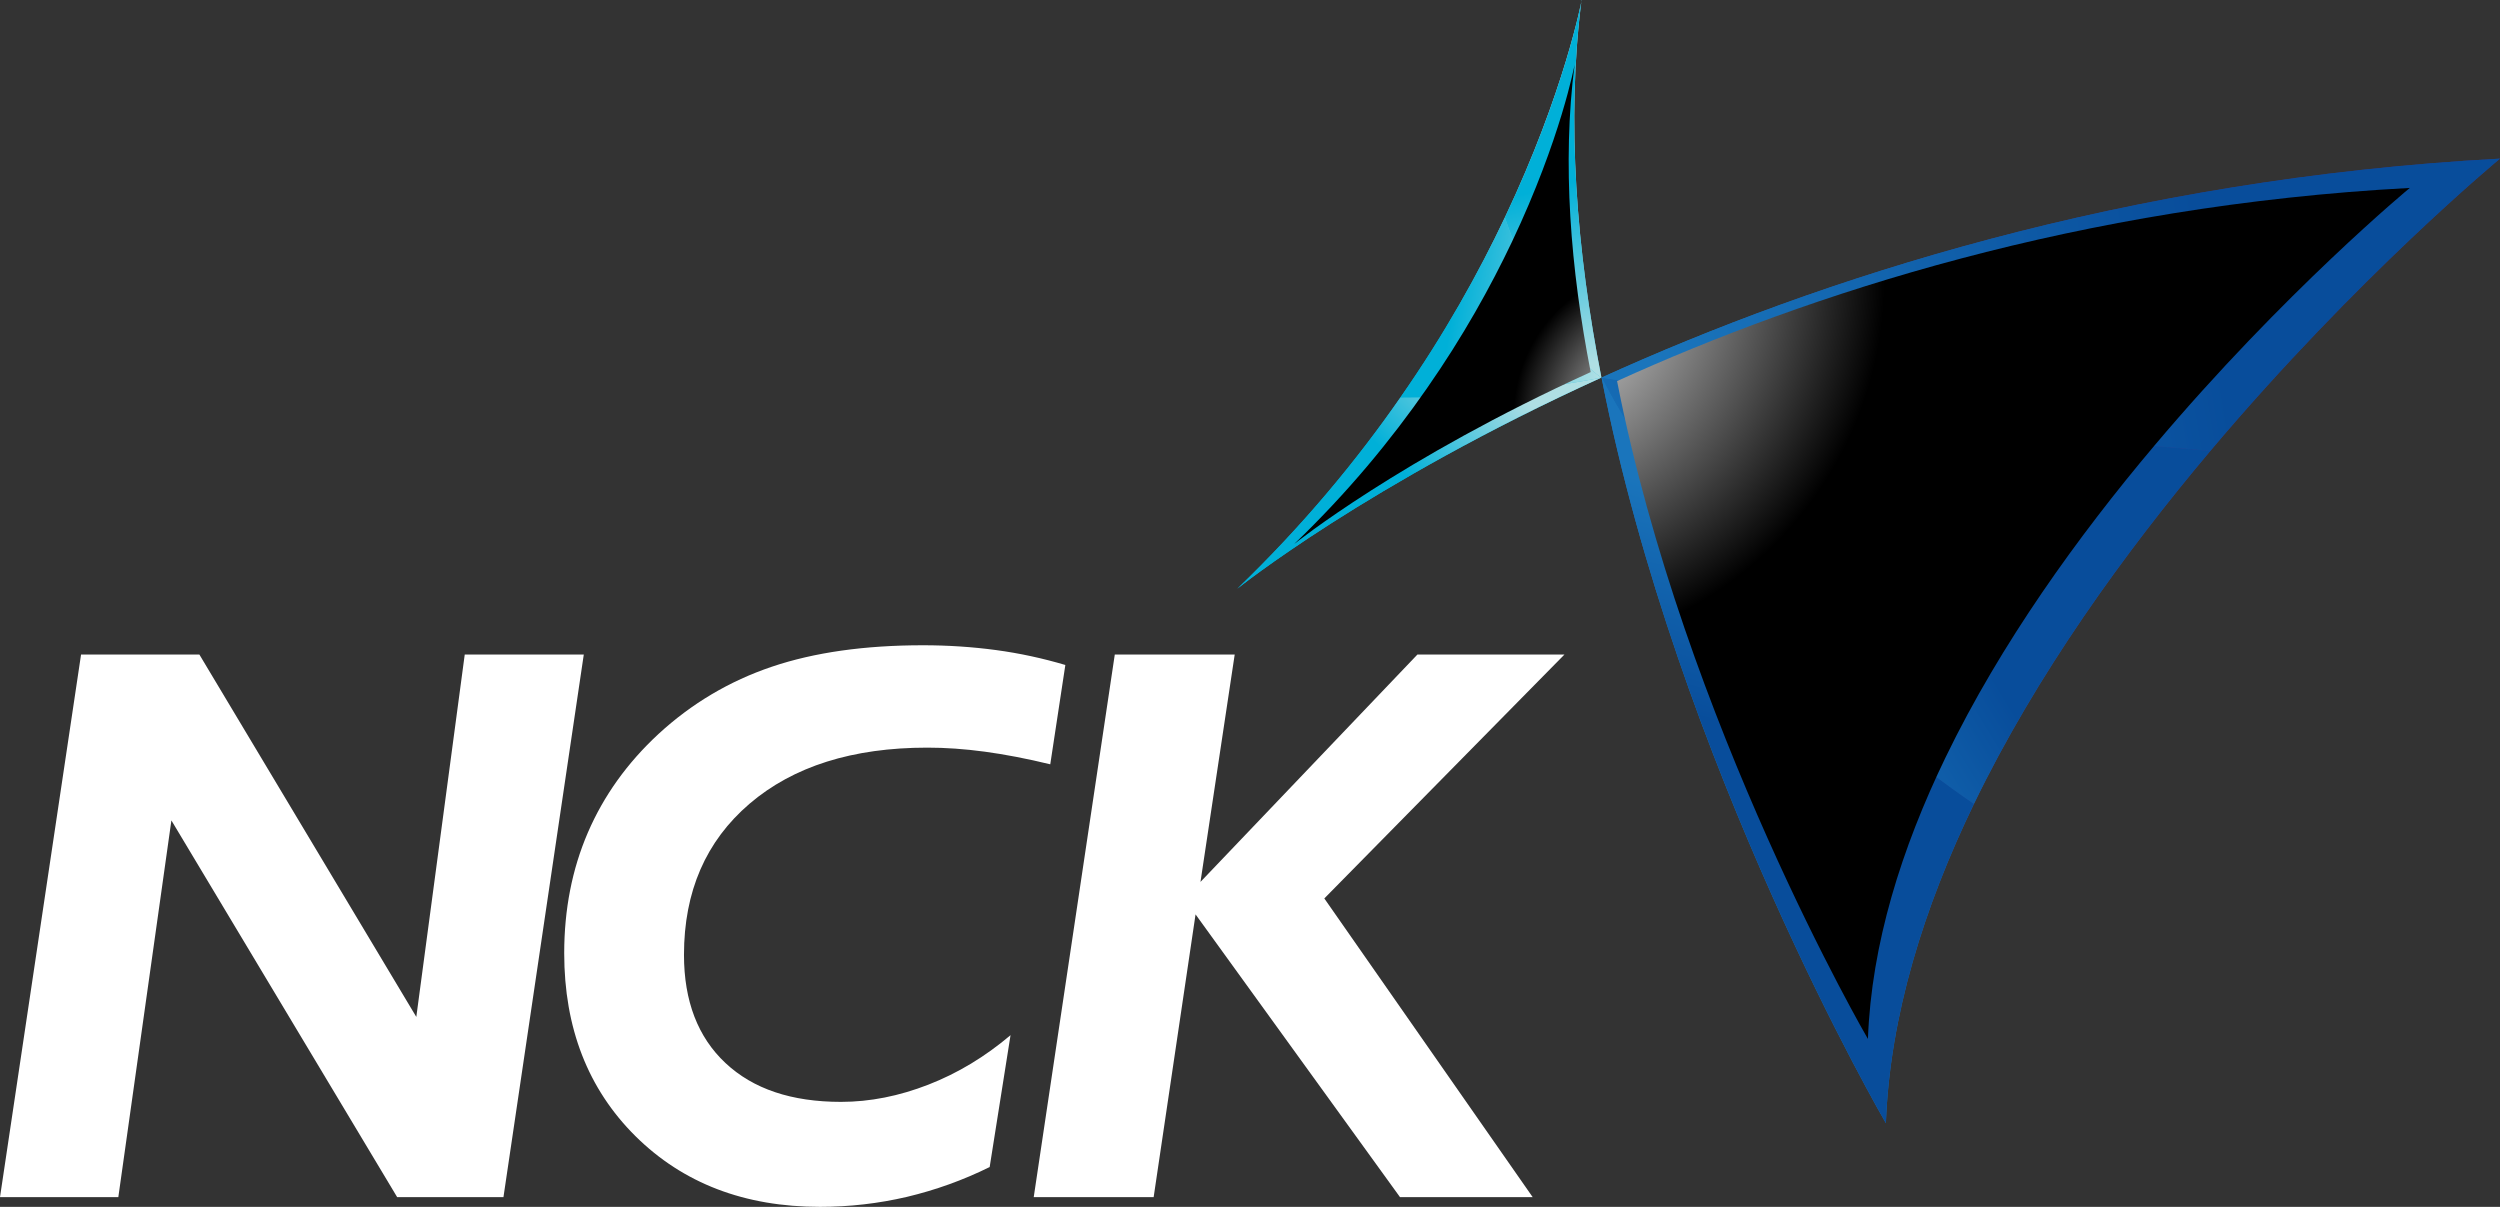 <?xml version="1.0" encoding="UTF-8"?>
<svg xmlns="http://www.w3.org/2000/svg" xmlns:xlink="http://www.w3.org/1999/xlink" viewBox="0 0 172.41 83.23">
  <rect x="0" y="0" width="172.41" height="83.23" fill="#333333" stroke="none"/>
  <defs>
    <style>
      .cls-1 {
        fill: url(#linear-gradient);
      }

      .cls-1, .cls-2, .cls-3, .cls-4, .cls-5, .cls-6, .cls-7, .cls-8, .cls-9, .cls-10, .cls-11 {
        stroke-width: 0px;
      }

      .cls-2 {
        fill: url(#linear-gradient-6);
      }

      .cls-12 {
        isolation: isolate;
      }

      .cls-3 {
        fill: url(#linear-gradient-5);
      }

      .cls-4 {
        fill: url(#radial-gradient);
      }

      .cls-4, .cls-9 {
        mix-blend-mode: screen;
      }

      .cls-5 {
        fill: #fff;
      }

      .cls-6 {
        fill: url(#linear-gradient-2);
      }

      .cls-7 {
        fill: url(#linear-gradient-7);
      }

      .cls-8 {
        fill: url(#linear-gradient-3);
      }

      .cls-9 {
        fill: url(#radial-gradient-2);
      }

      .cls-10 {
        fill: url(#linear-gradient-8);
      }

      .cls-11 {
        fill: url(#linear-gradient-4);
      }
    </style>
    <linearGradient id="linear-gradient" x1="110.3" y1="12.51" x2="99.19" y2="23.06" gradientUnits="userSpaceOnUse">
      <stop offset="0" stop-color="#afdfe4"/>
      <stop offset="1" stop-color="#00b0d8"/>
    </linearGradient>
    <linearGradient id="linear-gradient-2" x1="110.75" y1="22.86" x2="100.16" y2="21.21" xlink:href="#linear-gradient"/>
    <linearGradient id="linear-gradient-3" x1="110.77" y1="24.85" x2="107.73" y2="12.71" xlink:href="#linear-gradient"/>
    <linearGradient id="linear-gradient-4" x1="104" y1="26.27" x2="97.06" y2="32.86" xlink:href="#linear-gradient"/>
    <radialGradient id="radial-gradient" cx="114.66" cy="28.68" fx="114.66" fy="28.68" r="10.28" gradientUnits="userSpaceOnUse">
      <stop offset="0" stop-color="#fff"/>
      <stop offset="1" stop-color="#000"/>
    </radialGradient>
    <linearGradient id="linear-gradient-5" x1="118.26" y1="49.24" x2="156.29" y2="42.75" gradientUnits="userSpaceOnUse">
      <stop offset="0" stop-color="#1a75bc"/>
      <stop offset="1" stop-color="#2a3890"/>
    </linearGradient>
    <linearGradient id="linear-gradient-6" x1="116.85" y1="44.69" x2="130.96" y2="36.03" gradientUnits="userSpaceOnUse">
      <stop offset="0" stop-color="#1a75bc"/>
      <stop offset="1" stop-color="#084d9b"/>
    </linearGradient>
    <linearGradient id="linear-gradient-7" x1="124.55" y1="36.11" x2="120.63" y2="50.44" xlink:href="#linear-gradient-6"/>
    <linearGradient id="linear-gradient-8" x1="114.73" y1="28.58" x2="152.76" y2="22.08" xlink:href="#linear-gradient-6"/>
    <radialGradient id="radial-gradient-2" cx="104.13" cy="19.28" fx="104.13" fy="19.28" r="25.84" xlink:href="#radial-gradient"/>
  </defs>
  <g class="cls-12">
    <g id="_레이어_2" data-name="레이어 2">
      <g id="Layer_1" data-name="Layer 1">
        <g>
          <g>
            <path class="cls-5" d="M0,82.56l5.59-37.42h8.16l14.96,24.99,3.34-24.99h8.21l-5.54,37.42h-7.33l-15.57-25.98-3.66,25.98H0Z"/>
            <path class="cls-5" d="M68.26,80.48c-1.84.91-3.74,1.59-5.71,2.06-1.97.46-3.97.69-6,.69-5.21,0-9.45-1.63-12.73-4.88-3.27-3.25-4.91-7.46-4.91-12.61,0-3.01.54-5.79,1.63-8.32,1.09-2.53,2.71-4.8,4.87-6.8,2.28-2.1,4.89-3.65,7.82-4.64,2.93-.99,6.41-1.48,10.42-1.48,1.71,0,3.39.11,5.03.33,1.64.22,3.24.57,4.79,1.03l-1.04,6.85c-1.6-.39-3.11-.68-4.51-.87-1.4-.19-2.72-.28-3.97-.28-5.15,0-9.24,1.29-12.26,3.87-3.01,2.58-4.52,6.05-4.52,10.42,0,3.19.96,5.68,2.86,7.46,1.91,1.79,4.56,2.68,7.97,2.68,2,0,4-.4,6.03-1.19,2.03-.79,3.91-1.93,5.66-3.41l-1.44,9.1Z"/>
            <path class="cls-5" d="M71.29,82.56l5.59-37.42h8.27l-2.36,15.68,14.96-15.68h10.14l-16.56,16.82,14.37,20.6h-9.15l-14.1-19.5-2.89,19.5h-8.27Z"/>
          </g>
          <g>
            <path class="cls-1" d="M109.08,0s-1.15,6.26-5.3,15c-1.79,3.78-4.14,8.02-7.21,12.42-3.01,4.34-6.71,8.82-11.24,13.18,0,0,8.96-7.21,25.11-14.56-1.71-8.73-2.44-17.67-1.37-26.04Z"/>
            <path class="cls-6" d="M103.78,15c-1.79,3.78-4.14,8.02-7.21,12.42,7.25.01,13.87-1.38,13.87-1.38,0,0-3.58-2.11-6.66-11.04Z"/>
            <path class="cls-8" d="M109.08,0s-1.15,6.26-5.3,15c3.08,8.92,6.66,11.04,6.66,11.04-1.71-8.73-2.44-17.67-1.37-26.04Z"/>
            <path class="cls-11" d="M96.57,27.42c-3.01,4.34-6.71,8.82-11.24,13.18,0,0,8.96-7.21,25.11-14.56,0,0-6.62,1.4-13.87,1.38Z"/>
            <path class="cls-4" d="M108.59,4.46s-.94,5.1-4.32,12.22c-1.46,3.07-3.37,6.53-5.87,10.11-2.45,3.53-5.46,7.19-9.15,10.73,0,0,7.3-5.88,20.45-11.86-1.39-7.11-1.98-14.39-1.11-21.21Z"/>
            <path class="cls-3" d="M110.45,26.04c5.22,26.72,19.61,51.42,19.61,51.42.27-7.4,2.62-14.88,6.07-22.02,4.31-8.92,10.37-17.3,16.3-24.34,10.18-12.07,19.98-20.16,19.98-20.16-25.88,1.39-47,8.3-61.96,15.1Z"/>
            <path class="cls-2" d="M110.45,26.04s9.12,18.14,25.68,29.4c4.31-8.92,10.37-17.3,16.3-24.34-20.61-1.72-41.98-5.06-41.98-5.06Z"/>
            <path class="cls-7" d="M110.45,26.04c5.22,26.72,19.61,51.42,19.61,51.42.27-7.4,2.62-14.88,6.07-22.02-16.56-11.26-25.68-29.4-25.68-29.4Z"/>
            <path class="cls-10" d="M172.41,10.94c-25.88,1.39-47,8.3-61.96,15.1,0,0,21.37,3.34,41.98,5.06,10.18-12.07,19.98-20.16,19.98-20.16Z"/>
            <path class="cls-9" d="M111.52,26.28c4.61,23.57,17.3,45.37,17.3,45.37.24-6.53,2.31-13.13,5.36-19.43,3.81-7.87,9.15-15.27,14.38-21.47,8.98-10.65,17.63-17.79,17.63-17.79-22.84,1.22-41.47,7.32-54.67,13.32Z"/>
          </g>
        </g>
      </g>
    </g>
  </g>
</svg>